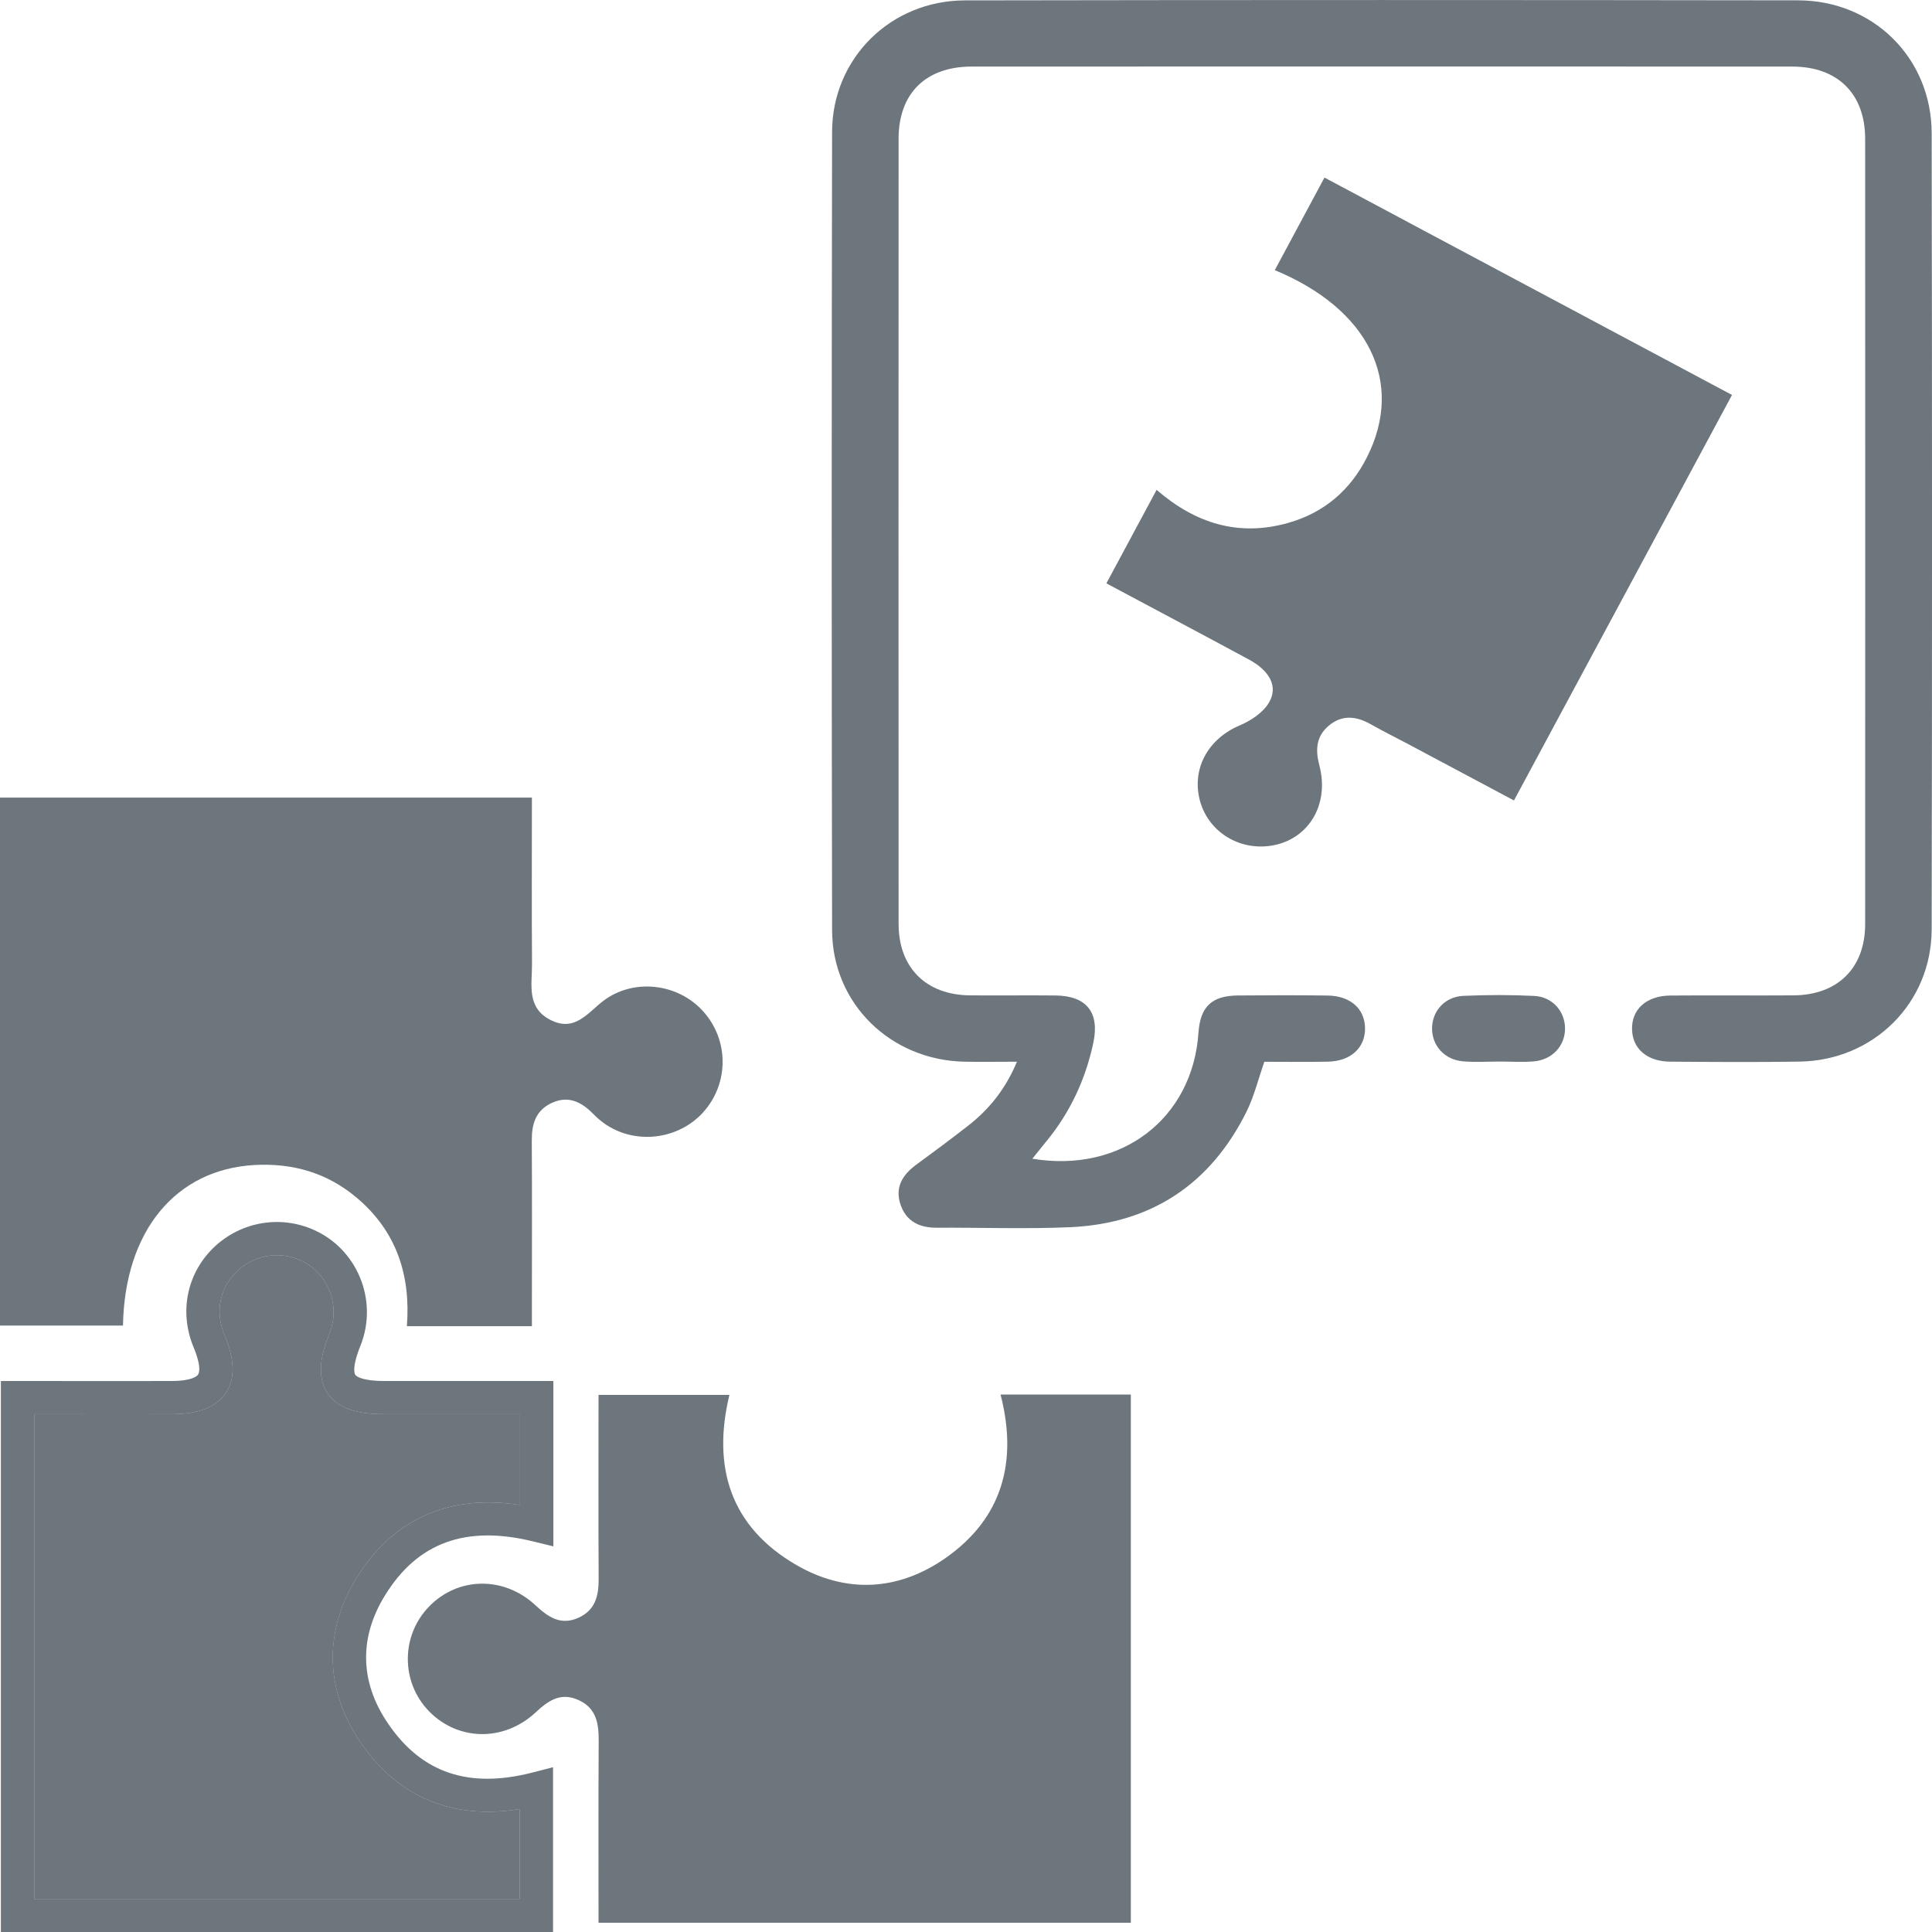 <svg width="35" height="35" viewBox="0 0 35 35" fill="none" xmlns="http://www.w3.org/2000/svg">
<g clip-path="url(#clip0_17_2288)">
<path d="M34.994 16.835C34.991 18.174 33.94 19.212 32.6 19.232C31.82 19.244 31.04 19.239 30.26 19.233C29.839 19.23 29.576 19.001 29.566 18.651C29.555 18.285 29.827 18.038 30.263 18.035C31.005 18.029 31.747 18.037 32.489 18.032C33.29 18.027 33.788 17.538 33.789 16.744C33.791 12 33.791 7.255 33.789 2.512C33.788 1.698 33.289 1.206 32.469 1.206C27.513 1.204 22.557 1.204 17.602 1.206C16.773 1.206 16.28 1.691 16.279 2.508C16.277 7.252 16.277 11.996 16.279 16.74C16.28 17.532 16.779 18.026 17.575 18.032C18.091 18.036 18.607 18.029 19.122 18.034C19.682 18.04 19.924 18.339 19.807 18.89C19.667 19.549 19.39 20.146 18.961 20.67C18.877 20.773 18.794 20.878 18.702 20.991C20.309 21.259 21.604 20.267 21.711 18.713C21.743 18.239 21.948 18.039 22.425 18.034C22.966 18.029 23.507 18.028 24.048 18.035C24.465 18.04 24.726 18.275 24.729 18.629C24.732 18.982 24.468 19.225 24.057 19.233C23.668 19.241 23.28 19.235 22.905 19.235C22.792 19.558 22.718 19.865 22.581 20.141C21.927 21.453 20.856 22.167 19.384 22.232C18.581 22.267 17.775 22.237 16.97 22.241C16.661 22.243 16.424 22.131 16.318 21.834C16.204 21.514 16.348 21.281 16.606 21.094C16.921 20.864 17.232 20.632 17.539 20.393C17.918 20.096 18.213 19.736 18.423 19.234C18.076 19.234 17.779 19.239 17.483 19.234C16.136 19.211 15.077 18.182 15.074 16.849C15.065 12.029 15.065 7.21 15.074 2.391C15.077 1.056 16.136 0.009 17.481 0.007C22.511 -0.002 27.542 -0.001 32.573 0.006C33.938 0.008 34.992 1.054 34.994 2.414C35.002 7.221 35.003 12.028 34.994 16.835Z" fill="#3C4852" fill-opacity="0.75"/>
<path d="M28.352 18.637C28.35 18.949 28.119 19.2 27.785 19.228C27.585 19.245 27.383 19.231 27.182 19.231C26.956 19.231 26.728 19.246 26.503 19.227C26.171 19.2 25.941 18.942 25.943 18.63C25.945 18.316 26.174 18.056 26.51 18.041C26.936 18.022 27.365 18.021 27.792 18.042C28.125 18.058 28.354 18.323 28.352 18.637Z" fill="#3C4852" fill-opacity="0.75"/>
<path d="M12.748 20.14C12.292 20.655 11.492 20.747 10.937 20.345C10.866 20.294 10.8 20.234 10.739 20.172C10.528 19.959 10.293 19.843 9.995 19.981C9.703 20.117 9.632 20.365 9.634 20.663C9.64 21.652 9.636 22.641 9.636 23.629V24.025H7.371C7.443 23.098 7.18 22.305 6.467 21.702C5.935 21.251 5.313 21.068 4.615 21.105C3.186 21.182 2.258 22.297 2.228 24.014H0V14.449H9.636C9.636 15.461 9.631 16.459 9.638 17.456C9.641 17.832 9.528 18.259 9.984 18.483C10.417 18.695 10.645 18.349 10.928 18.133C11.473 17.718 12.279 17.809 12.739 18.322C13.204 18.837 13.209 19.618 12.748 20.14Z" fill="#3C4852" fill-opacity="0.75"/>
<path d="M20.486 25.263V34.833H10.843C10.843 33.718 10.839 32.63 10.846 31.542C10.848 31.221 10.804 30.939 10.471 30.794C10.149 30.652 9.926 30.815 9.701 31.024C9.129 31.556 8.297 31.541 7.772 31.001C7.258 30.473 7.261 29.627 7.776 29.101C8.302 28.562 9.131 28.549 9.704 29.084C9.93 29.294 10.156 29.451 10.475 29.309C10.788 29.17 10.848 28.906 10.845 28.595C10.839 27.495 10.843 26.395 10.843 25.27H13.214C12.9 26.572 13.227 27.655 14.424 28.35C15.33 28.875 16.276 28.823 17.131 28.224C18.165 27.499 18.438 26.472 18.126 25.263H20.486Z" fill="#3C4852" fill-opacity="0.75"/>
<path d="M9.652 27.923L10.025 28.014V25.018H6.969C6.535 25.018 6.449 24.925 6.436 24.906C6.424 24.888 6.37 24.777 6.527 24.387C6.865 23.552 6.465 22.596 5.635 22.259C5.017 22.008 4.313 22.154 3.842 22.629C3.375 23.104 3.248 23.788 3.51 24.415C3.654 24.76 3.606 24.875 3.588 24.902C3.57 24.929 3.48 25.018 3.101 25.018C2.848 25.019 2.594 25.019 2.34 25.019L0.016 25.018V35.002H10.019V32.015L9.642 32.112C8.496 32.406 7.645 32.121 7.039 31.237C6.767 30.844 6.632 30.436 6.632 30.025C6.632 29.65 6.746 29.271 6.975 28.901C7.563 27.945 8.439 27.626 9.652 27.923ZM6.46 28.586C5.857 29.564 5.886 30.626 6.54 31.577C7.217 32.562 8.206 32.971 9.415 32.773V34.401H0.62V25.619L2.339 25.62C2.594 25.62 2.848 25.62 3.102 25.619C3.595 25.619 3.918 25.493 4.09 25.235C4.263 24.977 4.255 24.634 4.067 24.184C3.897 23.778 3.974 23.354 4.272 23.051C4.571 22.75 5.016 22.657 5.407 22.816C5.93 23.028 6.181 23.633 5.966 24.164C5.844 24.466 5.709 24.907 5.936 25.243C6.165 25.58 6.635 25.619 6.969 25.619H9.421V27.264C9.224 27.233 9.033 27.218 8.848 27.218C7.833 27.218 7.018 27.681 6.46 28.586Z" fill="#3C4852" fill-opacity="0.75"/>
<path d="M6.46 28.586C5.858 29.564 5.886 30.626 6.54 31.577C7.217 32.562 8.206 32.971 9.415 32.773V34.401H0.62V25.619L2.339 25.62C2.594 25.62 2.848 25.62 3.102 25.619C3.595 25.619 3.918 25.493 4.09 25.235C4.263 24.977 4.255 24.634 4.067 24.184C3.897 23.778 3.974 23.354 4.272 23.051C4.571 22.75 5.016 22.657 5.407 22.816C5.93 23.028 6.181 23.633 5.966 24.164C5.844 24.466 5.709 24.907 5.936 25.243C6.165 25.58 6.635 25.619 6.969 25.619H9.421V27.264C9.224 27.233 9.033 27.218 8.848 27.218C7.833 27.218 7.018 27.681 6.46 28.586Z" fill="#3C4852" fill-opacity="0.75"/>
<path d="M31.377 7.155C30.054 9.614 28.751 12.037 27.427 14.501C26.775 14.155 26.139 13.815 25.503 13.476C25.282 13.359 25.056 13.248 24.839 13.124C24.574 12.974 24.317 12.94 24.07 13.148C23.841 13.343 23.828 13.586 23.901 13.864C24.096 14.602 23.677 15.251 22.972 15.328C22.386 15.391 21.857 15.024 21.728 14.466C21.597 13.897 21.904 13.375 22.458 13.142C22.661 13.056 22.883 12.909 22.989 12.727C23.16 12.435 23.001 12.15 22.62 11.945C21.771 11.487 20.919 11.036 20.043 10.568C20.348 10.002 20.641 9.455 20.953 8.874C21.661 9.487 22.444 9.726 23.336 9.473C23.987 9.289 24.465 8.879 24.766 8.279C25.447 6.925 24.798 5.599 23.094 4.894C23.389 4.344 23.684 3.795 23.994 3.217C26.458 4.532 28.899 5.834 31.377 7.155Z" fill="#3C4852" fill-opacity="0.75"/>
</g>
<defs>
<clipPath id="clip0_17_2288">
<rect width="35" height="35" fill="white"/>
</clipPath>
</defs>
</svg>
